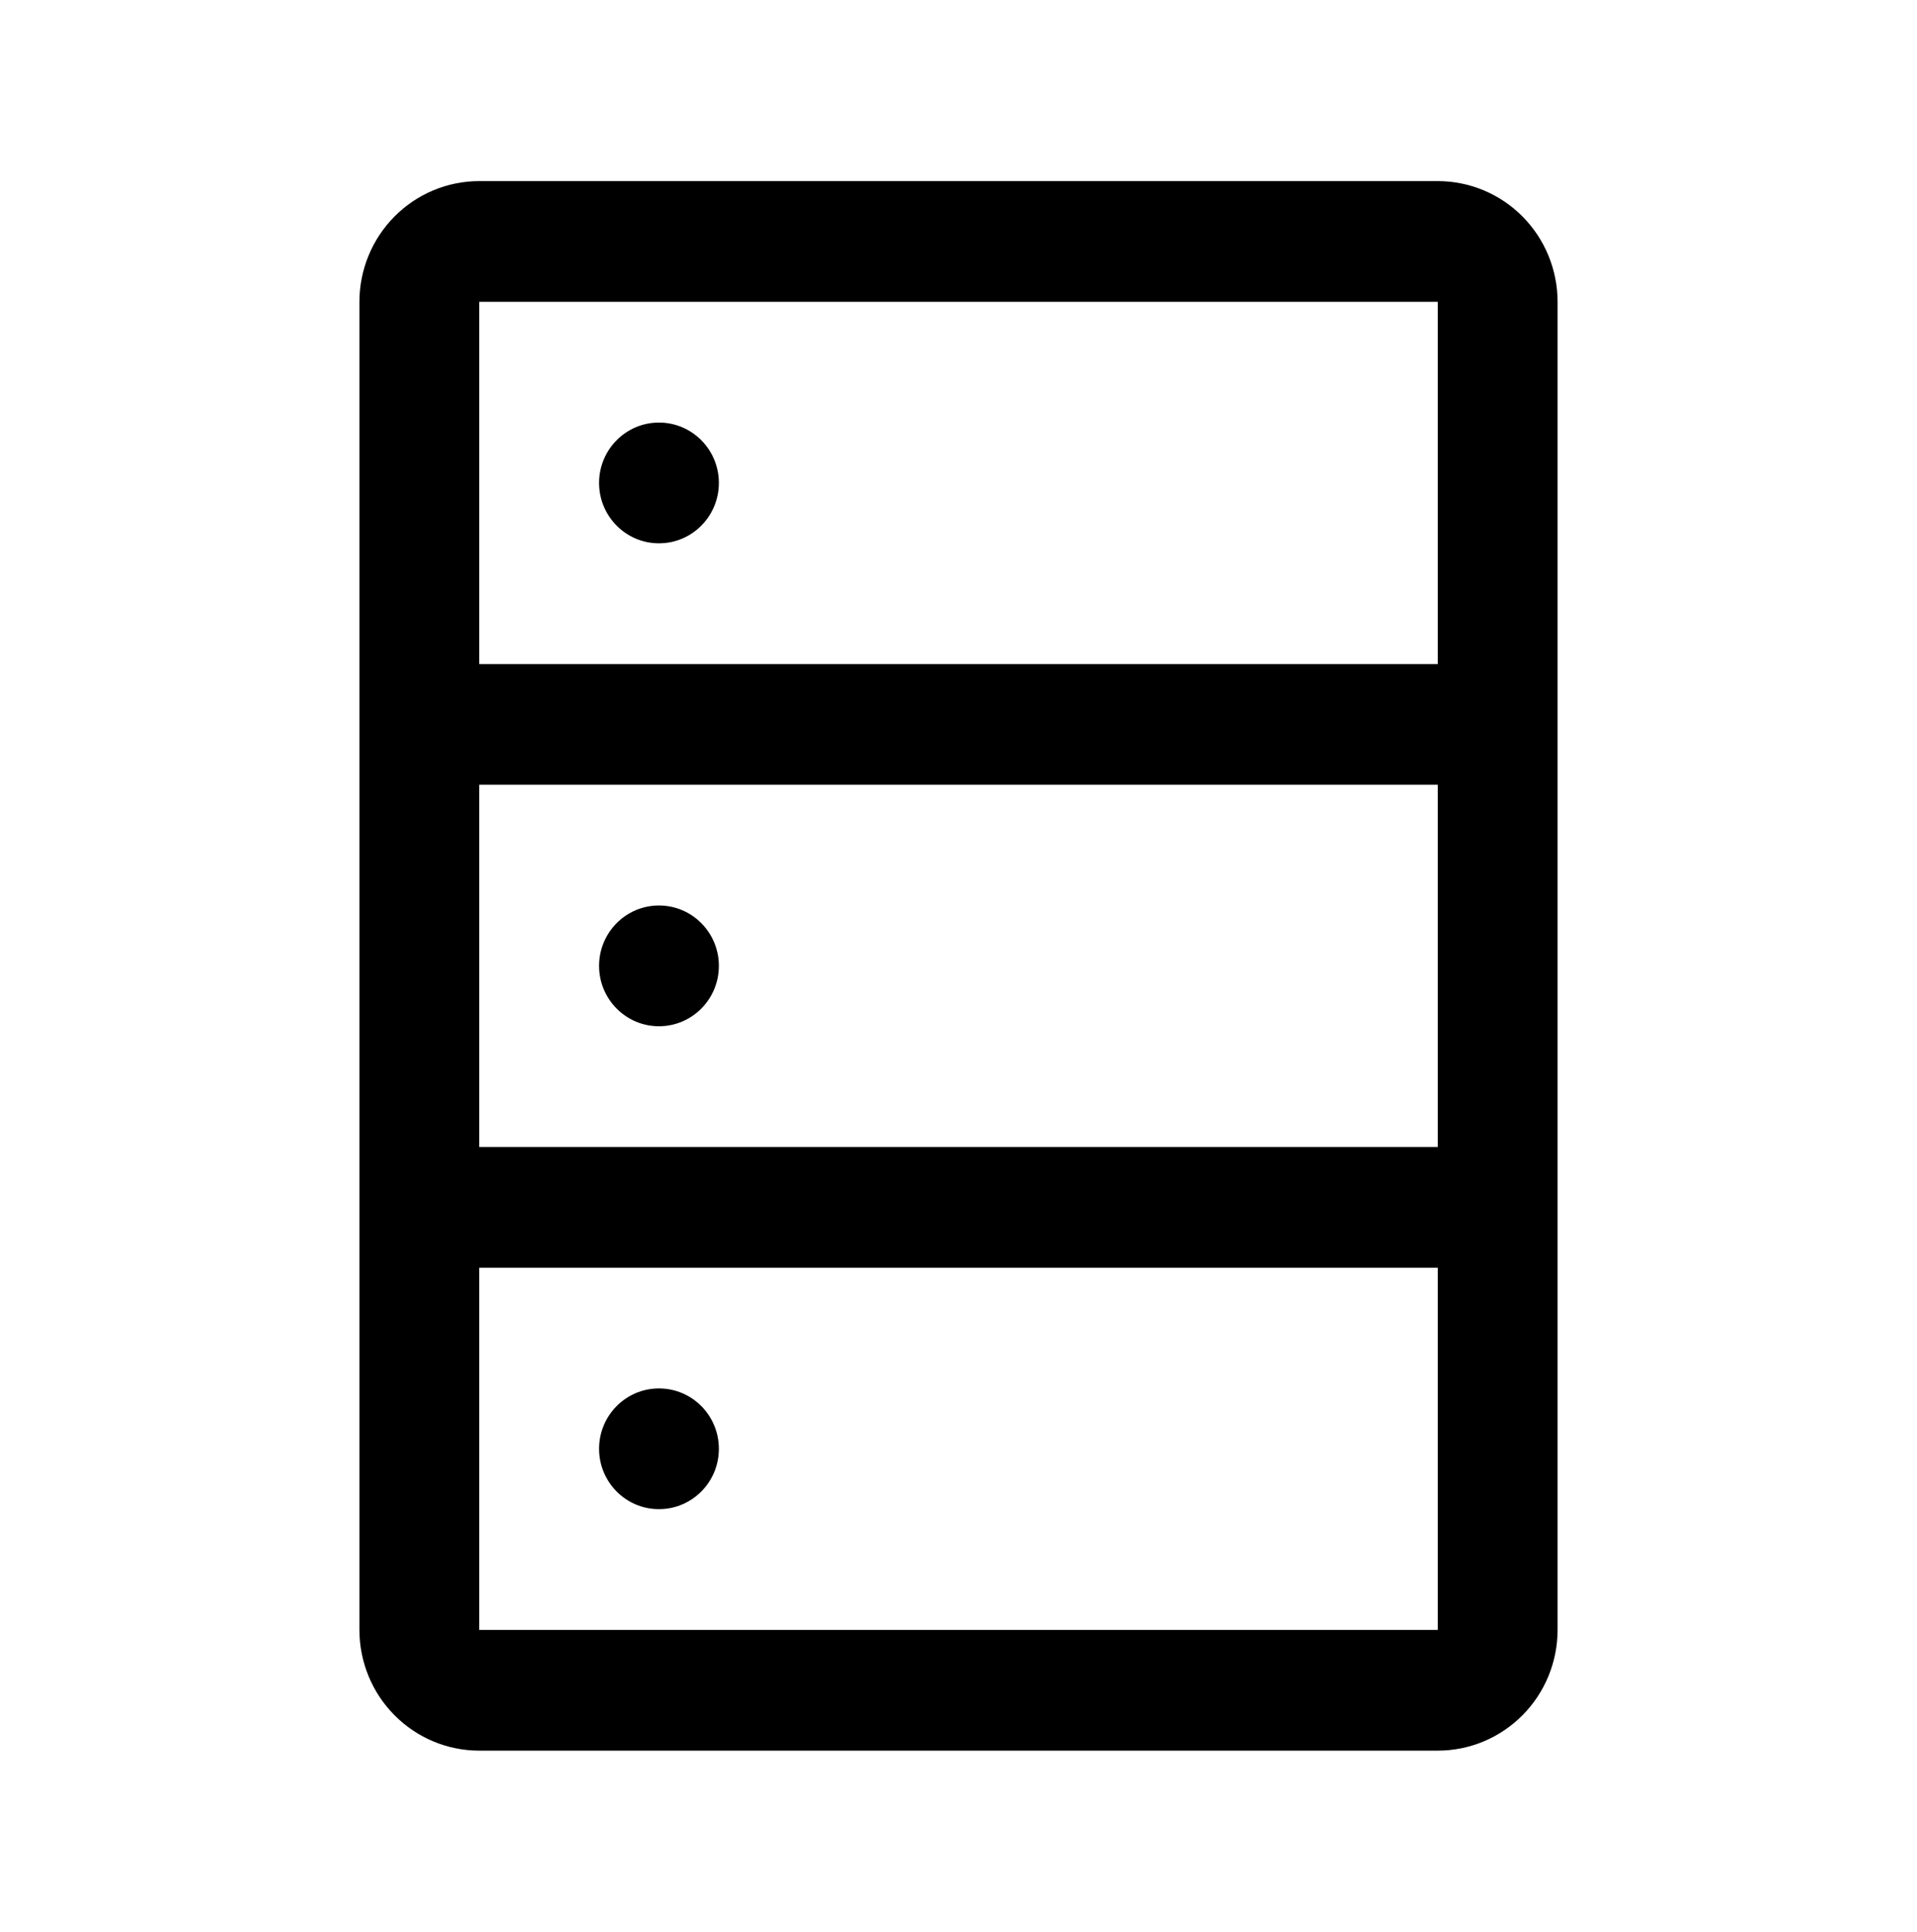 <svg width="134" height="135" viewBox="0 0 134 135" fill="none" xmlns="http://www.w3.org/2000/svg">
<path d="M100.5 12.656H33.5C31.279 12.656 29.149 13.545 27.578 15.127C26.007 16.71 25.125 18.856 25.125 21.094V113.906C25.125 116.144 26.007 118.29 27.578 119.872C29.149 121.455 31.279 122.344 33.5 122.344H100.5C102.721 122.344 104.851 121.455 106.422 119.872C107.993 118.29 108.875 116.144 108.875 113.906V21.094C108.875 18.856 107.993 16.71 106.422 15.127C104.851 13.545 102.721 12.656 100.5 12.656ZM100.5 21.094V46.406H33.5V21.094H100.5ZM33.5 80.156V54.844H100.5V80.156H33.5ZM33.5 113.906V88.594H100.5V113.906H33.5Z" fill="black"/>
<path d="M46.062 37.969C48.375 37.969 50.25 36.08 50.25 33.75C50.25 31.42 48.375 29.531 46.062 29.531C43.75 29.531 41.875 31.42 41.875 33.75C41.875 36.08 43.75 37.969 46.062 37.969Z" fill="black"/>
<path d="M46.062 71.719C48.375 71.719 50.25 69.83 50.25 67.5C50.25 65.17 48.375 63.281 46.062 63.281C43.75 63.281 41.875 65.17 41.875 67.5C41.875 69.83 43.75 71.719 46.062 71.719Z" fill="black"/>
<path d="M46.062 105.469C48.375 105.469 50.25 103.58 50.25 101.25C50.25 98.92 48.375 97.031 46.062 97.031C43.75 97.031 41.875 98.92 41.875 101.25C41.875 103.58 43.75 105.469 46.062 105.469Z" fill="black"/>
</svg>
